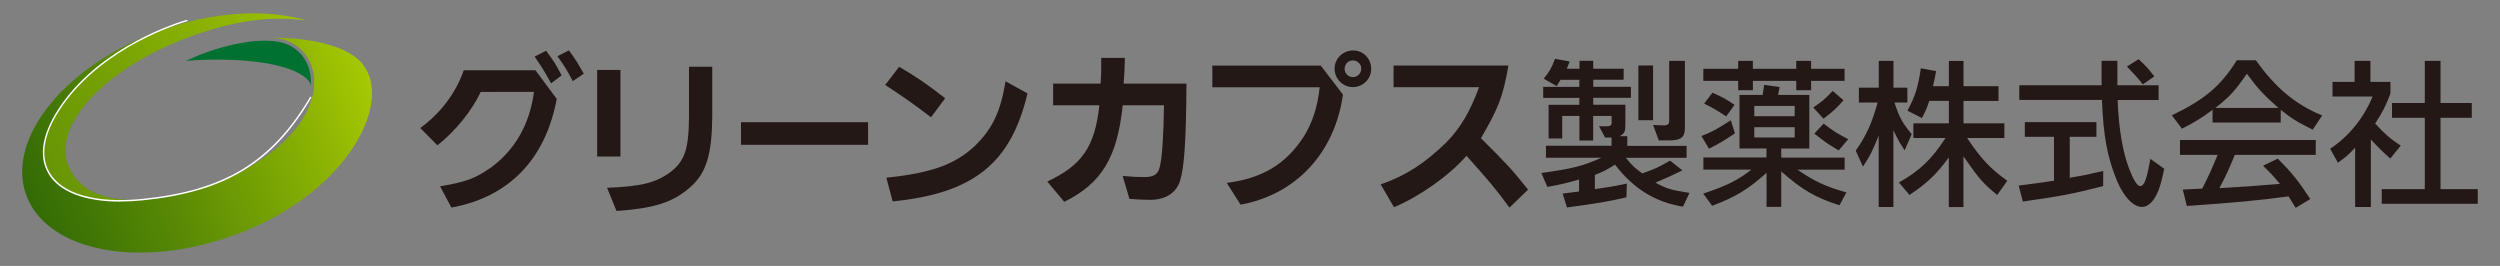 <svg viewBox="0 0 338.4 36" xmlns="http://www.w3.org/2000/svg" xmlns:xlink="http://www.w3.org/1999/xlink"><rect x="0" y="0" width="338.4" height="36" fill="#808080" stroke="none"/><linearGradient id="a" gradientTransform="matrix(.94 -.342 .342 .94 -1765.41 2075.84)" gradientUnits="userSpaceOnUse" x1="2316.41" x2="2412.36" y1="-1320.87" y2="-1320.87"><stop offset="0" stop-color="#004208"/><stop offset=".12" stop-color="#054607"/><stop offset=".28" stop-color="#165407"/><stop offset=".47" stop-color="#316906"/><stop offset=".66" stop-color="#578805"/><stop offset=".87" stop-color="#87af04"/><stop offset="1" stop-color="#a9cb03"/></linearGradient><linearGradient id="b" x1="-27.88" x2="41.42" xlink:href="#a" y1="14.5" y2="14.5"/><path d="m0 0h338.4v36h-338.4z" fill="none"/><path d="m36.91 5.55h.02s.08 0 .12.01l-.39-.03z" fill="none"/><path d="m37.97 5.7c-.3-.07-.61-.12-.92-.14.31.03.61.08.92.14z" fill="#007130"/><path d="m38.64 5.9c.09.03.17.07.26.1-.09-.04-.17-.07-.26-.1zm3.12 3.21c-.03-.08-.06-.15-.09-.23.03.08.06.15.09.23zm-3.19-3.23c-.48-.17-.99-.28-1.53-.32.31.03.61.08.92.14.21.05.41.11.61.18zm2.45 1.81c.16.22.31.46.44.71-.13-.25-.27-.49-.44-.71zm-1.2-1.17c.07.05.14.1.21.16-.07-.05-.14-.11-.21-.16zm.97.88c.05.06.11.13.16.2a2.8 2.8 0 0 0 -.16-.2zm.73 1.12c.04.07.07.15.1.23-.03-.08-.07-.15-.1-.23z" fill="none"/><path d="m39.75 6.47s.05.03.07.05c-.02-.02-.05-.03-.07-.05zm-1.18-.59s.04.01.07.02c-.02 0-.04-.02-.07-.02zm-1.53-.32s-.08 0-.12-.01c.04 0 .08 0 .12.01zm1.86.45s.06.03.09.04c-.03-.01-.06-.03-.09-.04zm1.13.67s.05.04.08.06c-.03-.02-.05-.04-.08-.06zm1.59 2.07s.04.09.05.13c-.02-.04-.03-.09-.05-.13zm-.9-1.43s.05.05.07.08c-.02-.03-.05-.05-.07-.08zm.74 1.08.06.12zm-.51-.8s.05.06.07.1c-.02-.03-.05-.06-.07-.1z" fill="#007130"/><path d="m49.04 8.61c-.09-.1-.18-.21-.28-.31-3.41-3.4-11.81-3.19-11.81-3.19 7.23.38 9.86 12.11-7.21 19.55-11 3.96-18.6 2.99-20.58-2.45-1.99-5.47 5.41-13.17 16.52-17.23 6.6-2.42 11.37-2.79 15.74-2.22-5.37-1.58-12.56-1.23-19.8 1.4-12.77 4.63-20.85 14.6-18.07 22.24 2.78 7.65 15.38 10.08 28.13 5.44.02 0 .04-.02.06-.02s.1-.03.14-.05c13.33-4.85 20.1-15.37 18.14-21.37-.4-1.1-.58-1.14-.99-1.8z" fill="url(#a)"/><path d="m8.45 14.14c-6.05 8.58-.84 14.05 10.74 12.9-5.24.28-8.78-1.37-10.03-4.83-1.99-5.47 5.41-13.17 16.52-17.23 6.6-2.42 11.37-2.79 15.74-2.22-5.37-1.58-12.56-1.23-19.8 1.4-.09.03-.18.07-.27.1-3.72 1.63-9.25 4.73-12.89 9.89z" fill="url(#b)" opacity=".4"/><path d="m38.64 5.9c.09.03.17.07.26.1-.09-.04-.17-.07-.26-.1zm3.12 3.21c-.03-.08-.06-.15-.09-.23.03.08.06.15.09.23zm-3.19-3.23c-.48-.17-.99-.28-1.53-.32.31.03.61.08.92.14.21.05.41.11.61.18zm2.45 1.81c.16.22.31.46.44.71-.13-.25-.27-.49-.44-.71zm-1.2-1.17c.07.05.14.1.21.16-.07-.05-.14-.11-.21-.16zm.97.88c.05.06.11.13.16.2a2.8 2.8 0 0 0 -.16-.2zm.73 1.12c.04.07.07.15.1.23-.03-.08-.07-.15-.1-.23z" fill="none"/><path d="m41.99 9.98c-.05-.3-.13-.59-.23-.87-.03-.08-.06-.15-.09-.23-.02-.04-.03-.09-.05-.13-.03-.08-.07-.15-.1-.23l-.06-.12c-.13-.25-.27-.49-.44-.71-.02-.03-.05-.06-.07-.09a2.8 2.8 0 0 0 -.16-.2c-.02-.03-.05-.05-.07-.08-.19-.21-.39-.4-.61-.58-.03-.02-.05-.04-.08-.06-.07-.05-.14-.11-.21-.16-.02-.02-.05-.03-.07-.05-.24-.16-.49-.3-.76-.42-.03-.01-.06-.03-.09-.04-.09-.04-.17-.07-.26-.1-.02 0-.04-.02-.07-.02-.2-.07-.4-.13-.61-.18-.31-.06-.62-.1-.92-.14-.04 0-.08 0-.12-.01h-.02l-.25-.02c-.95-.07-1.92-.02-3.07.13-3.48.51-6.18 1.54-8.43 2.58 0 0 6-.6 11.35.4.13.02.26.05.38.08h.03c3.49.73 4.95 1.93 5.14 2.76.02.07.03.06.03 0 .03-.51 0-1.01-.09-1.49z" fill="#007130"/><path d="m39.75 6.47s.05.03.07.05c-.02-.02-.05-.03-.07-.05zm-1.18-.59s.04.02.07.02c-.02 0-.04-.02-.07-.02zm.33.13s.06.03.09.04c-.03-.01-.06-.03-.09-.04zm1.13.67s.05.04.08.06c-.03-.02-.05-.04-.08-.06zm1.59 2.07s.04.09.05.13c-.02-.04-.03-.09-.05-.13zm-.9-1.43s.05.05.07.08c-.02-.03-.05-.05-.07-.08zm.74 1.08.06.12zm-.51-.8s.05.06.07.09c-.02-.03-.05-.06-.07-.09z" fill="#007130"/><path d="m16.26 27.29c-4.81 0-8.28-1.34-9.72-3.82-1.42-2.43-.79-5.68 1.83-9.39 5.6-7.94 15.73-11.05 16.87-11.38h.03l.02.05v-.06l.11.07c.01.06-.01.1-.08.12h-.02c-1.13.33-11.21 3.43-16.77 11.31-2.57 3.64-3.2 6.81-1.82 9.17 1.68 2.89 6.23 4.19 12.46 3.57 11.2-1.11 17.6-5 22.83-13.85l.17.1c-5.26 8.92-11.71 12.83-22.98 13.95-1.02.1-2 .15-2.93.15z" fill="#fff"/><path d="m217.29 18.66-.85-1.58.98.02c.51 0 .73-.13.73-.45v-.96h-2.5v3.33h-1.86v-3.33h-2.33v3.05h-1.84v-4.55h4.16v-.94h-4.89v-1.49h4.89v-.96h-2.54l-.53.85-1.75-1c.81-1 1.09-1.49 1.52-2.69l1.99.36-.38.98h1.71v-1.07h1.86v1.07h4.12v1.49h-4.12v.96h5.1v1.49h-5.1v.94h4.35v2.6c0 1.07-.09 1.24-.77 1.66h1.03v1.3h8.03v1.62h-8.22c.94 1.15 1.11 1.3 2.22 2.11 1.86-.66 2.11-.79 3.76-1.73l1.67 1.32c-1.75.85-2.03.98-3.65 1.66 1.47.81 2.03.98 4.61 1.39l-.88 1.86c-3.76-.6-6.7-2.43-9.2-5.68-1.22.75-1.41.85-2.73 1.39v1.92c2.07-.3 2.37-.34 4.33-.75l-.06 1.86c-2.48.58-4.16.85-8.05 1.37l-.58-1.88 2.22-.28v-1.62c-1.56.45-2.31.64-4.29 1l-.81-1.88c4.25-.6 5.61-.94 8.13-2.07h-7.51v-1.62h8.88v-1.11h-.83zm4.48-9.8h1.99v7.41h-1.99zm6.3-.62v8.8c.04 1.43-.36 1.88-1.79 1.96h-1.75l-.77-2.09c.58.04 1.11.06 1.54.06s.64-.21.64-.58v-8.15zm6.76 9.82c-1.64 1.09-1.9 1.24-3.5 2.07l-1.02-1.71c1.71-.71 2.03-.9 3.97-2.14l.56 1.77zm.45-5.85v-1.26h-4.72v-1.64h4.72v-1.07h1.99v1.07h5.87v-1.07h2.01v1.07h4.53v1.64h-4.53v1.26h-2.01v-1.26h-5.87v1.26zm.19.64h3.12l.21-1.37 2.09.3-.21 1.07h4.23v7.26h-3.8v1.22h8.58v1.64h-6.38c2.33 1.6 3.86 2.31 6.62 3.07l-.94 1.75c-3.29-1.07-5.06-2.09-7.88-4.59v4.8h-1.99v-4.61c-2.43 2.2-4.31 3.35-7.37 4.46l-1.2-1.64c3.27-1.11 4.57-1.75 6.53-3.25h-6.51v-1.64h8.54v-1.22h-3.65v-7.26zm-1.81 2.9c-1.39-.9-1.6-1.02-2.99-1.73l1.13-1.47c1.47.66 1.69.77 2.99 1.64zm9.27-1.41h-5.47v1.39h5.47zm-5.47 2.88v1.39h5.47v-1.39zm7.98-2.67c1.34-.92 1.54-1.09 2.63-2.24l1.47 1.26c-1.11 1.24-1.3 1.41-2.71 2.5zm1.41 2.18c1.49 1.13 1.73 1.28 3.33 2.11l-1.3 1.52c-1.58-.96-1.81-1.11-3.29-2.28zm9.59-2.85c.62 1.96 1.11 2.84 2.33 4.27l-.96 2.2c-.7-1.09-.83-1.3-1.52-2.71v10.38h-1.99v-9.65c-.94 2.26-1.13 2.67-2.13 4.18l-.98-2.16c1.39-1.96 2.18-3.67 2.97-6.51h-2.54v-2.01h2.69v-3.63h1.99v3.63h1.88v2.01h-1.73zm7.36 2.8v-3.03h-2.65c-.36 1.07-.43 1.24-1 2.33l-1.96-1c1.07-1.99 1.47-3.29 1.81-5.74l2.07.38c-.17.94-.19 1.09-.43 2.05h2.16v-3.42h1.98v3.42h4.74v1.99h-4.74v3.03h5.53v1.99h-5.04c1.9 2.84 3.14 4.14 5.44 5.79l-1.37 1.92c-1.92-1.58-2.39-2.11-4.57-5.23v6.87h-1.98v-6.72c-1.67 2.28-2.93 3.48-5.32 5.08l-1.43-1.69c2.82-1.6 4.46-3.16 6.3-6.02h-4.35v-1.99h4.8zm16.37 7.38c2.11-.36 2.43-.43 4.53-.92l-.02 2.05c-3.76.98-5.85 1.39-10.87 2.09l-.56-2.16c2.39-.3 2.75-.36 4.78-.66v-5.94h-3.95v-1.99h9.69v1.99h-3.61v5.53zm12.02-12.51v1.99h-5.55c.17 4.06.68 7.02 1.6 9.41.56 1.45 1.07 2.24 1.45 2.24.49 0 .81-.73 1.17-2.58l.21-1.11 1.88 1.34-.3 1.35c-.55 2.39-1.56 3.82-2.71 3.82s-2.43-1.3-3.35-3.46c-1.34-3.2-1.88-6.11-2.07-11.02h-11.19v-1.99h11.14v-3.31h2.14v3.31h5.57zm-2.13-.13c-.92-1.13-1.09-1.3-2.16-2.41l1.58-1c1.09 1.02 1.24 1.2 2.13 2.33l-1.56 1.09zm18.65 5.17h-9.22v-1.73c-1.43 1.09-2.52 1.75-4.14 2.56l-1.37-1.81c4.44-2.13 6.6-3.95 8.8-7.45h2.58c2.65 3.74 5.36 5.98 8.97 7.47l-1.28 1.92c-2.2-1.09-2.88-1.52-4.33-2.69v1.73zm-6.21 4.38c-.92 2.22-1.07 2.56-2.09 4.5 3.99-.23 4.55-.28 8.2-.58-1.02-1.22-1.2-1.39-2.28-2.46l1.99-.96c1.9 1.9 2.78 2.99 4.4 5.47l-1.98 1.2c-.45-.75-.51-.85-.96-1.56-4.08.55-7.02.83-13.77 1.3l-.55-2.22 2.63-.13c1.03-2.05 1.17-2.37 2.09-4.57h-5.1v-2.01h18.38v2.01h-10.93zm5.91-6.36c-2.01-1.77-2.82-2.65-4.27-4.63-1.64 2.37-2.43 3.2-4.27 4.63zm12.45-6.37v2.84h2.71v1.58c-.6 1.6-1.07 2.54-2.07 4.06 1.37 1.49 2.09 2.09 3.46 2.99l-1.41 1.75c-1.09-.96-1.64-1.52-2.63-2.58v9.14h-2.13v-8.03c-1 1.05-1.17 1.2-2.33 2.03l-1.05-1.88c2.52-1.67 4.55-4.16 5.74-7.07h-5.42v-1.99h2.99v-2.84zm7.36 0h2.13v5.7h4.23v2.01h-4.23v9.65h5.04v1.99h-13v-1.99h5.83v-9.65h-4.44v-2.01h4.44zm-263.15 4.2c-1.17 2.52-3.43 5.32-5.86 7.23l-2.32-2.34c2.77-2.03 4.85-4.78 5.88-7.82h9.71l2.88 3.88c-1.53 8.18-6.47 13.29-14.26 14.71l-1.53-2.88c3.49-.59 4.73-1.04 6.9-2.55 3.27-2.41 5.23-5.86 5.81-10.23zm9.53-1.15c-.92-1.67-1.08-1.92-2.23-3.63l1.55-.79c1.13 1.53 1.28 1.78 2.1 3.33l-1.42 1.08zm2.41-4.46c.95 1.28 1.08 1.53 2.01 3.15l-1.49 1.01c-.81-1.56-.97-1.8-2.07-3.38l1.55-.79zm6.97 2.64v11.72h-3.15v-11.72zm-1.8 15.95c4.62-.18 6.6-.68 8.56-2.12 1.94-1.51 2.48-3.06 2.52-7.44v-6.83h3.15v6.78c-.05 5.12-.81 7.64-3 9.55-2.34 2.05-4.87 2.84-9.96 3.2l-1.28-3.15zm35.32-8.88v3.06h-17.2v-3.06zm4.22-7.5c2.41 1.42 3.63 2.25 6.22 4.26l-1.92 2.57c-2.68-2.03-3.72-2.75-6.2-4.37l1.89-2.46zm-1.74 15.01c6.11-.63 9.31-1.78 12.03-4.35 2.34-2.3 3.43-4.6 4.1-8.7l2.97 1.64c-2.23 9.46-7.32 13.54-18.25 14.62l-.86-3.22zm31.99-9.8c-.74 7.08-2.84 10.55-7.91 13.07l-2.3-2.75c4.73-2.21 6.44-4.73 7.05-10.32h-6.26v-2.93h6.42c.09-1.06.09-1.49.09-2.39v-1.1h3.2c-.04 1.58-.04 1.82-.16 3.49h8.5c-.05 7.84-.29 11.38-.9 13.25-.54 1.58-1.98 2.48-4.03 2.48-.81 0-1.74-.05-2.79-.13l-.92-3.11c1.31.13 1.94.16 2.91.16 1.28 0 1.85-.34 2.1-1.31.34-1.33.52-4.17.59-8.41h-5.57zm26.81-5.37 3 3.92c-1.1 7.89-6.35 13.54-13.86 14.9l-1.87-2.95c4.75-.59 7.95-2.48 10.39-6.2 1.24-1.98 1.91-4.1 2.19-6.74h-14.53v-2.93h14.69zm6.83.43c0 1.35-1.1 2.48-2.48 2.48s-2.48-1.13-2.48-2.5 1.13-2.46 2.52-2.46 2.43 1.13 2.43 2.48zm-3.61 0c0 .61.5 1.13 1.13 1.13s1.13-.52 1.13-1.15-.52-1.11-1.15-1.11-1.1.5-1.1 1.13zm22.18-.43c-.74 4.19-1.33 5.72-3.72 9.83 3.4 3.36 4.33 4.37 6.38 6.96l-2.52 2.43c-1.78-2.43-2.66-3.49-5.81-7.01-2.41 2.73-6.31 5.48-9.82 6.96l-1.8-3.09c3.38-1.17 5.99-2.86 8.9-5.7 1.92-1.98 3.13-4.03 4.42-7.46h-11.58v-2.93h15.57z" fill="#231815"/></svg>
